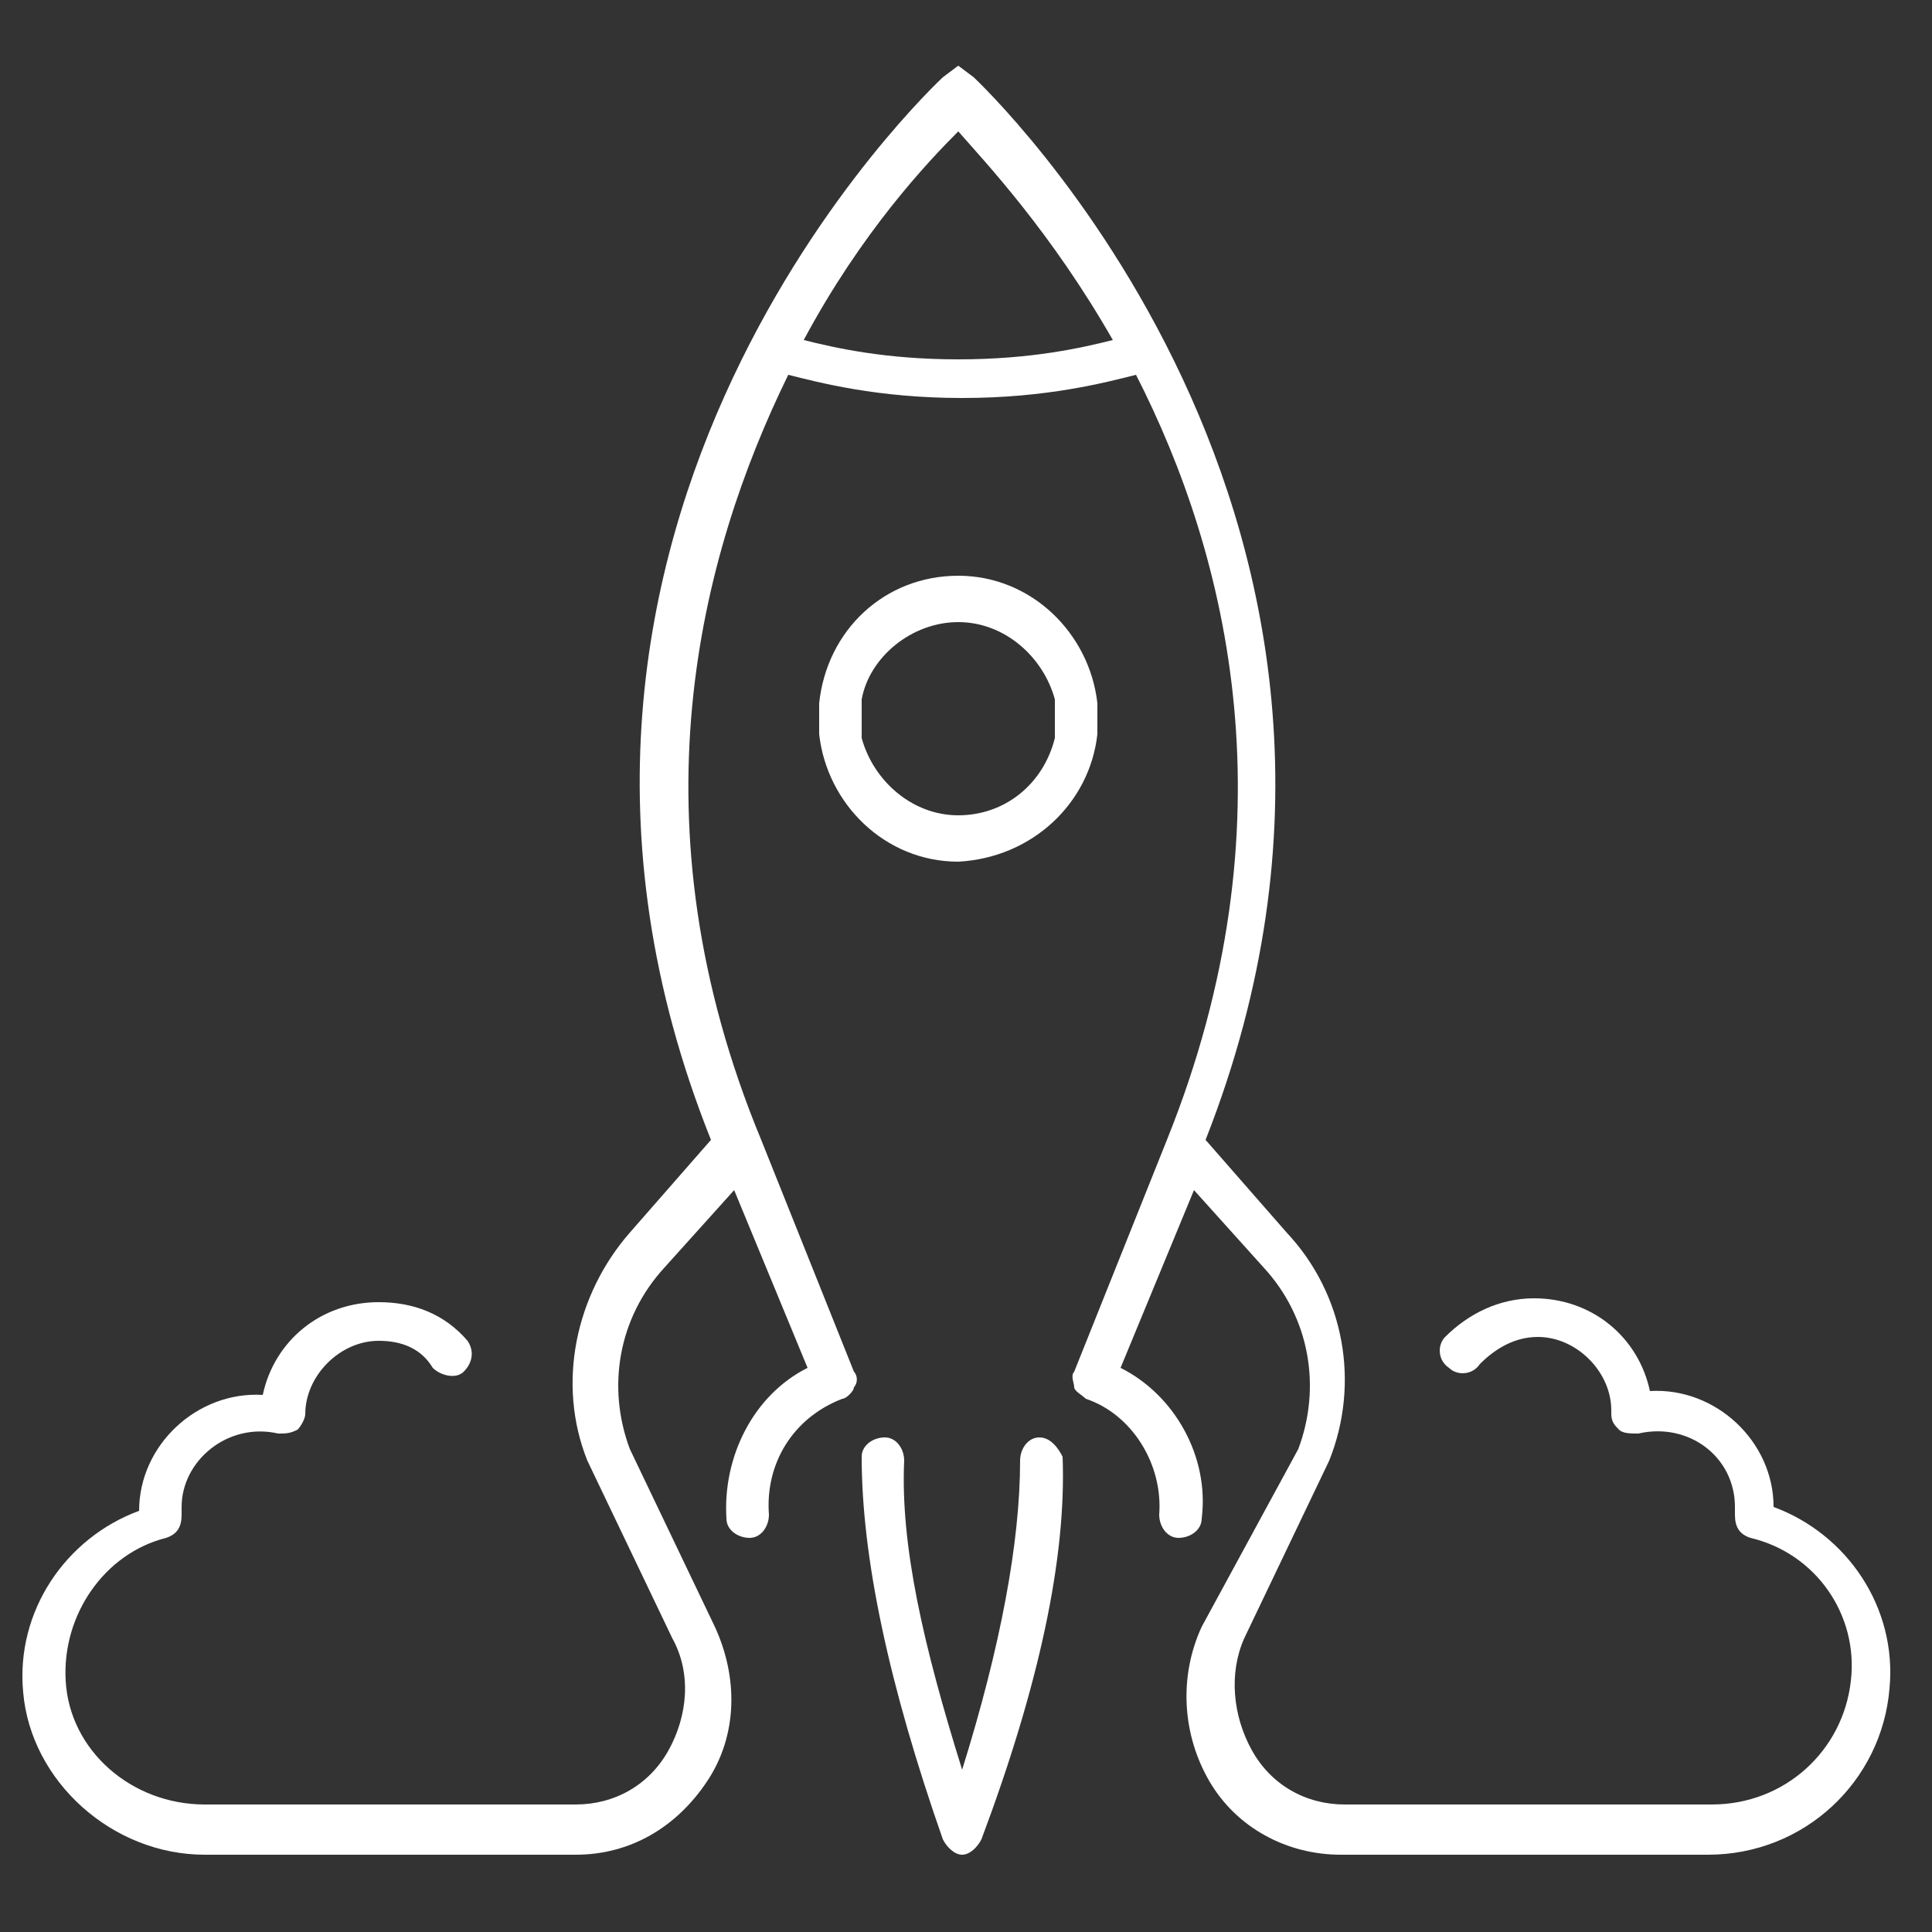<?xml version="1.0" encoding="utf-8"?>
<!-- Generator: Adobe Illustrator 24.1.2, SVG Export Plug-In . SVG Version: 6.00 Build 0)  -->
<svg version="1.1" id="Ebene_1" xmlns="http://www.w3.org/2000/svg" xmlns:xlink="http://www.w3.org/1999/xlink" x="0px" y="0px"
	 viewBox="0 0 50 50" style="enable-background:new 0 0 50 50;" xml:space="preserve">
<rect x="0" y="0" width="50" height="50" fill="#333333" stroke="none"/>
<style type="text/css">
	.st0{fill:#FFFFFF;}
</style>
<g>
	<path class="st0" d="M31.1,42.1c-0.6,1.3-0.5,2.8,0.2,4c0.7,1.2,2,1.9,3.4,1.9h9.5c2.5,0,4.5-1.9,4.7-4.3c0.2-2.1-1.1-4-3-4.7
		c0-1.7-1.5-3.1-3.2-3c-0.3-1.4-1.5-2.4-3-2.4c-0.9,0-1.7,0.4-2.3,1c-0.2,0.2-0.2,0.6,0.1,0.8c0.2,0.2,0.6,0.2,0.8-0.1
		c0.4-0.4,0.9-0.7,1.5-0.7c1,0,1.9,0.9,1.9,1.9c0,0,0,0,0,0.1c0,0.2,0.1,0.3,0.2,0.4c0.1,0.1,0.3,0.1,0.5,0.1
		c1.3-0.3,2.5,0.6,2.5,1.9c0,0.1,0,0.2,0,0.2c0,0.3,0.1,0.5,0.4,0.6c1.7,0.4,2.8,2,2.6,3.7c-0.2,1.8-1.7,3.2-3.6,3.2h-9.5h0
		c-1,0-1.9-0.5-2.4-1.4c-0.5-0.9-0.6-2-0.2-2.9l2.2-4.6c0,0,0,0,0,0c0.8-2,0.4-4.3-1.1-5.9l-2.1-2.4c6.3-16-5.9-27.4-6-27.5
		l-0.4-0.3l-0.4,0.3c-0.1,0.1-12.4,11.5-6,27.5l-2.1,2.4c-1.4,1.6-1.9,3.9-1.1,5.9c0,0,0,0,0,0l2.2,4.6c0.5,0.9,0.4,2-0.1,2.9
		c-0.5,0.9-1.4,1.4-2.4,1.4H5.3c-1.9,0-3.5-1.4-3.6-3.2c-0.1-1.7,1-3.3,2.6-3.7c0.3-0.1,0.4-0.3,0.4-0.6c0-0.1,0-0.2,0-0.2
		c0-1.2,1.2-2.2,2.5-1.9c0.2,0,0.3,0,0.5-0.1c0.1-0.1,0.2-0.3,0.2-0.4c0,0,0,0,0,0c0-1,0.9-1.9,1.9-1.9c0.6,0,1.1,0.2,1.4,0.7
		c0.2,0.2,0.6,0.3,0.8,0.1c0.2-0.2,0.3-0.5,0.1-0.8c-0.6-0.7-1.4-1-2.3-1c-1.5,0-2.7,1-3,2.4c-1.7-0.1-3.2,1.3-3.2,3
		c-1.9,0.7-3.2,2.6-3,4.7C0.8,46.1,2.9,48,5.3,48h9.5h0.1c1.4,0,2.6-0.7,3.4-1.9c0.8-1.2,0.8-2.7,0.2-4l-2.2-4.6
		c-0.6-1.6-0.3-3.4,0.9-4.7l1.8-2l1.9,4.6c-1.4,0.7-2.2,2.3-2.1,3.9c0,0.3,0.3,0.5,0.6,0.5c0.3,0,0.5-0.3,0.5-0.6
		c-0.1-1.3,0.6-2.5,1.9-3c0.1,0,0.3-0.2,0.3-0.3c0.1-0.1,0.1-0.3,0-0.4l-2.4-6l0,0l0,0c-3.4-8.2-1.6-15.1,0.7-19.8
		c0.8,0.2,2.3,0.6,4.5,0.6c2.2,0,3.7-0.4,4.5-0.6c2.4,4.7,4.1,11.6,0.8,19.8l0,0l0,0l-2.4,6c-0.1,0.1,0,0.3,0,0.4s0.2,0.2,0.3,0.3
		c1.2,0.4,2,1.7,1.9,3c0,0.3,0.2,0.6,0.5,0.6s0.6-0.2,0.6-0.5c0.2-1.6-0.7-3.2-2.1-3.9l1.9-4.6l1.8,2c1.2,1.3,1.5,3.1,0.9,4.7
		L31.1,42.1z M24.8,9.3c-1.9,0-3.2-0.3-4-0.5c1.5-2.8,3.2-4.6,4-5.4c0.7,0.8,2.4,2.6,4,5.4C28,9,26.7,9.3,24.8,9.3z"/>
	<path class="st0" d="M28.4,19c0-0.1,0-0.2,0-0.4c0-0.1,0-0.2,0-0.4c-0.2-1.8-1.7-3.3-3.6-3.3l0,0l0,0c-1.9,0-3.4,1.4-3.6,3.3
		c0,0.1,0,0.2,0,0.4c0,0.1,0,0.2,0,0.4c0.2,1.8,1.7,3.3,3.6,3.3l0,0l0,0C26.7,22.2,28.2,20.8,28.4,19z M24.8,21.1
		c-1.2,0-2.2-0.9-2.5-2c0-0.2,0-0.3,0-0.5c0-0.2,0-0.3,0-0.5c0.2-1.1,1.3-2,2.5-2s2.2,0.9,2.5,2c0,0.2,0,0.3,0,0.5
		c0,0.2,0,0.3,0,0.5C27,20.3,26,21.1,24.8,21.1z"/>
	<path class="st0" d="M26.9,37.2L26.9,37.2L26.9,37.2c-0.3,0-0.5,0.3-0.5,0.6c0,2.1-0.5,4.8-1.5,8c-1-3.2-1.6-5.8-1.5-8
		c0-0.3-0.2-0.6-0.5-0.6l0,0l0,0c-0.3,0-0.6,0.2-0.6,0.5c0,2.6,0.7,5.9,2.1,9.9c0.1,0.2,0.3,0.4,0.5,0.4l0,0l0,0
		c0.2,0,0.4-0.2,0.5-0.4c1.5-4,2.2-7.3,2.1-9.9C27.4,37.5,27.2,37.2,26.9,37.2z"/>
</g>
</svg>
